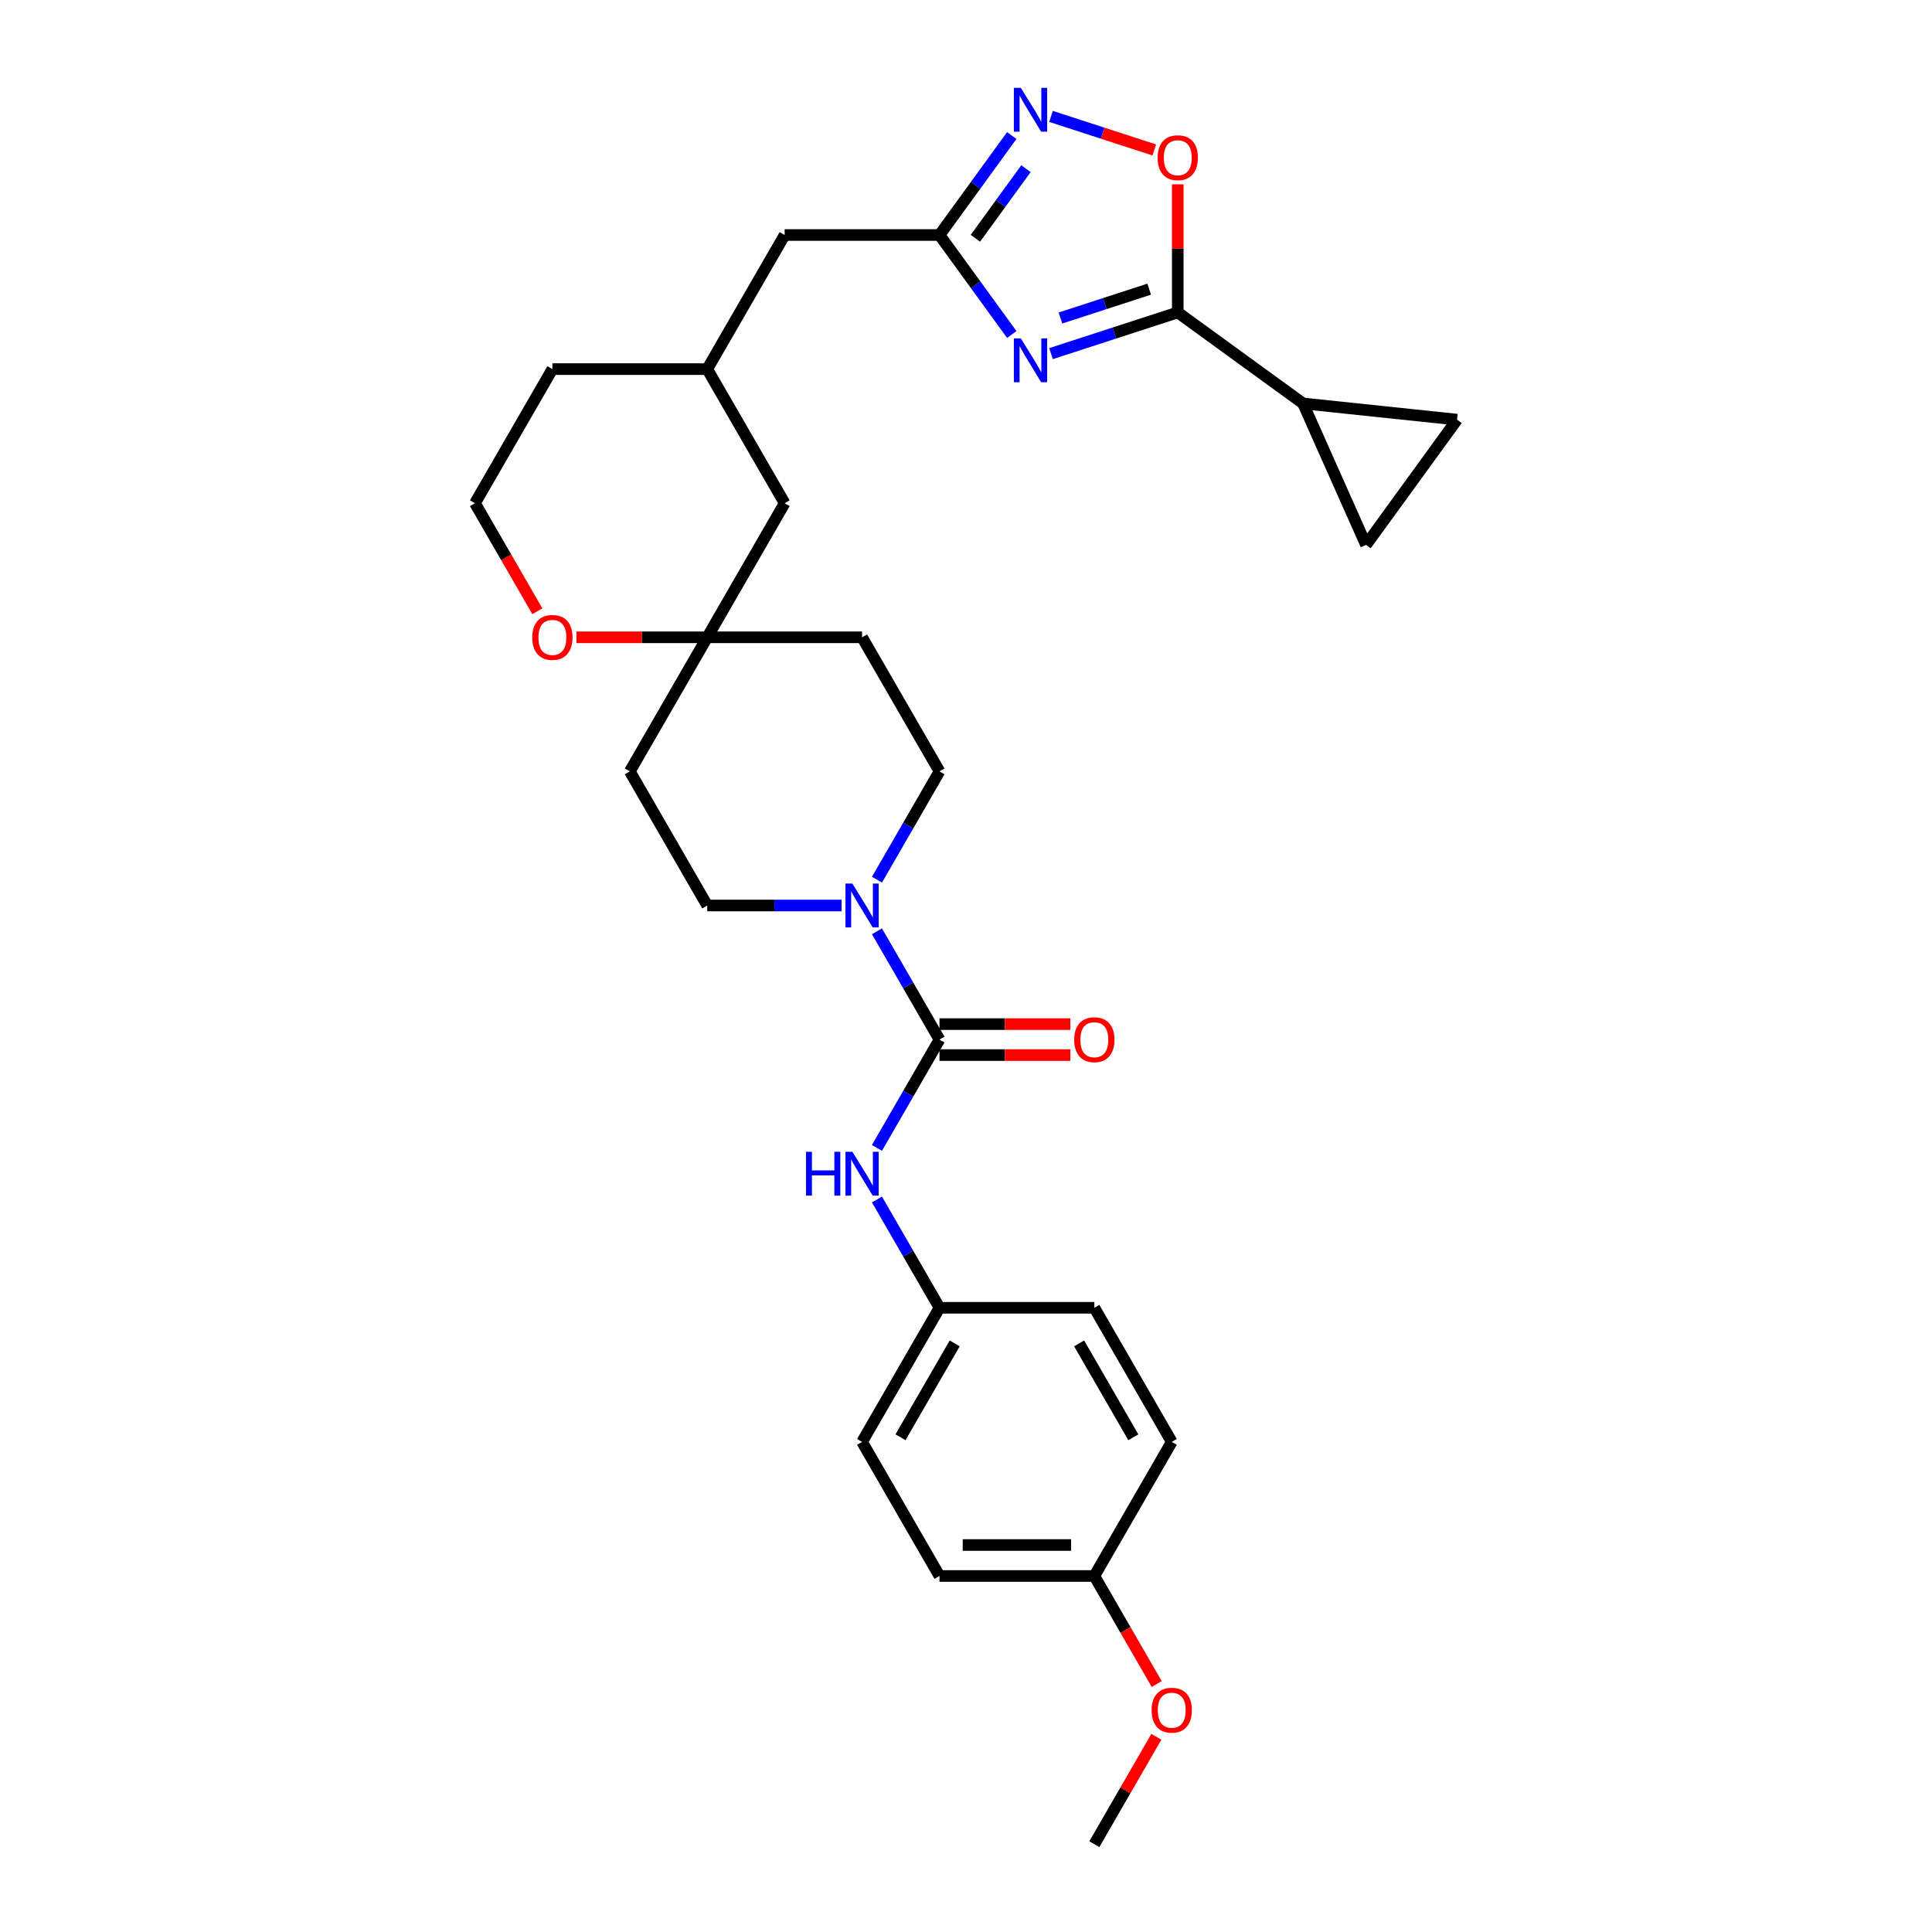 <?xml version='1.0' encoding='iso-8859-1'?>
<svg version='1.1' baseProfile='full'
              xmlns='http://www.w3.org/2000/svg'
                      xmlns:rdkit='http://www.rdkit.org/xml'
                      xmlns:xlink='http://www.w3.org/1999/xlink'
                  xml:space='preserve'
width='1000px' height='1000px' viewBox='0 0 1000 1000'>
<!-- END OF HEADER -->
<rect style='opacity:1.0;fill:#FFFFFF;stroke:none' width='1000' height='1000' x='0' y='0'> </rect>
<path class='bond-0' d='M 544,183.035 L 576.806,172.375' style='fill:none;fill-rule:evenodd;stroke:#0000FF;stroke-width:6px;stroke-linecap:butt;stroke-linejoin:miter;stroke-opacity:1' />
<path class='bond-0' d='M 576.806,172.375 L 609.612,161.716' style='fill:none;fill-rule:evenodd;stroke:#000000;stroke-width:6px;stroke-linecap:butt;stroke-linejoin:miter;stroke-opacity:1' />
<path class='bond-0' d='M 548.888,164.592 L 571.853,157.13' style='fill:none;fill-rule:evenodd;stroke:#0000FF;stroke-width:6px;stroke-linecap:butt;stroke-linejoin:miter;stroke-opacity:1' />
<path class='bond-0' d='M 571.853,157.13 L 594.817,149.669' style='fill:none;fill-rule:evenodd;stroke:#000000;stroke-width:6px;stroke-linecap:butt;stroke-linejoin:miter;stroke-opacity:1' />
<path class='bond-2' d='M 523.687,173.13 L 504.984,147.386' style='fill:none;fill-rule:evenodd;stroke:#0000FF;stroke-width:6px;stroke-linecap:butt;stroke-linejoin:miter;stroke-opacity:1' />
<path class='bond-2' d='M 504.984,147.386 L 486.28,121.643' style='fill:none;fill-rule:evenodd;stroke:#000000;stroke-width:6px;stroke-linecap:butt;stroke-linejoin:miter;stroke-opacity:1' />
<path class='bond-5' d='M 609.612,161.716 L 609.612,128.559' style='fill:none;fill-rule:evenodd;stroke:#000000;stroke-width:6px;stroke-linecap:butt;stroke-linejoin:miter;stroke-opacity:1' />
<path class='bond-5' d='M 609.612,128.559 L 609.612,95.403' style='fill:none;fill-rule:evenodd;stroke:#FF0000;stroke-width:6px;stroke-linecap:butt;stroke-linejoin:miter;stroke-opacity:1' />
<path class='bond-6' d='M 609.612,161.716 L 674.451,208.825' style='fill:none;fill-rule:evenodd;stroke:#000000;stroke-width:6px;stroke-linecap:butt;stroke-linejoin:miter;stroke-opacity:1' />
<path class='bond-1' d='M 486.28,538.094 L 470.098,510.066' style='fill:none;fill-rule:evenodd;stroke:#000000;stroke-width:6px;stroke-linecap:butt;stroke-linejoin:miter;stroke-opacity:1' />
<path class='bond-1' d='M 470.098,510.066 L 453.916,482.038' style='fill:none;fill-rule:evenodd;stroke:#0000FF;stroke-width:6px;stroke-linecap:butt;stroke-linejoin:miter;stroke-opacity:1' />
<path class='bond-7' d='M 486.28,538.094 L 470.098,566.122' style='fill:none;fill-rule:evenodd;stroke:#000000;stroke-width:6px;stroke-linecap:butt;stroke-linejoin:miter;stroke-opacity:1' />
<path class='bond-7' d='M 470.098,566.122 L 453.916,594.15' style='fill:none;fill-rule:evenodd;stroke:#0000FF;stroke-width:6px;stroke-linecap:butt;stroke-linejoin:miter;stroke-opacity:1' />
<path class='bond-11' d='M 486.28,546.109 L 520.141,546.109' style='fill:none;fill-rule:evenodd;stroke:#000000;stroke-width:6px;stroke-linecap:butt;stroke-linejoin:miter;stroke-opacity:1' />
<path class='bond-11' d='M 520.141,546.109 L 554.003,546.109' style='fill:none;fill-rule:evenodd;stroke:#FF0000;stroke-width:6px;stroke-linecap:butt;stroke-linejoin:miter;stroke-opacity:1' />
<path class='bond-11' d='M 486.28,530.08 L 520.141,530.08' style='fill:none;fill-rule:evenodd;stroke:#000000;stroke-width:6px;stroke-linecap:butt;stroke-linejoin:miter;stroke-opacity:1' />
<path class='bond-11' d='M 520.141,530.08 L 554.003,530.08' style='fill:none;fill-rule:evenodd;stroke:#FF0000;stroke-width:6px;stroke-linecap:butt;stroke-linejoin:miter;stroke-opacity:1' />
<path class='bond-3' d='M 486.28,121.643 L 504.984,95.899' style='fill:none;fill-rule:evenodd;stroke:#000000;stroke-width:6px;stroke-linecap:butt;stroke-linejoin:miter;stroke-opacity:1' />
<path class='bond-3' d='M 504.984,95.899 L 523.687,70.156' style='fill:none;fill-rule:evenodd;stroke:#0000FF;stroke-width:6px;stroke-linecap:butt;stroke-linejoin:miter;stroke-opacity:1' />
<path class='bond-3' d='M 504.859,123.341 L 517.951,105.321' style='fill:none;fill-rule:evenodd;stroke:#000000;stroke-width:6px;stroke-linecap:butt;stroke-linejoin:miter;stroke-opacity:1' />
<path class='bond-3' d='M 517.951,105.321 L 531.044,87.3' style='fill:none;fill-rule:evenodd;stroke:#0000FF;stroke-width:6px;stroke-linecap:butt;stroke-linejoin:miter;stroke-opacity:1' />
<path class='bond-17' d='M 486.28,121.643 L 406.134,121.643' style='fill:none;fill-rule:evenodd;stroke:#000000;stroke-width:6px;stroke-linecap:butt;stroke-linejoin:miter;stroke-opacity:1' />
<path class='bond-30' d='M 544,60.251 L 570.734,68.938' style='fill:none;fill-rule:evenodd;stroke:#0000FF;stroke-width:6px;stroke-linecap:butt;stroke-linejoin:miter;stroke-opacity:1' />
<path class='bond-30' d='M 570.734,68.938 L 597.468,77.624' style='fill:none;fill-rule:evenodd;stroke:#FF0000;stroke-width:6px;stroke-linecap:butt;stroke-linejoin:miter;stroke-opacity:1' />
<path class='bond-4' d='M 453.916,455.333 L 470.098,427.305' style='fill:none;fill-rule:evenodd;stroke:#0000FF;stroke-width:6px;stroke-linecap:butt;stroke-linejoin:miter;stroke-opacity:1' />
<path class='bond-4' d='M 470.098,427.305 L 486.28,399.277' style='fill:none;fill-rule:evenodd;stroke:#000000;stroke-width:6px;stroke-linecap:butt;stroke-linejoin:miter;stroke-opacity:1' />
<path class='bond-33' d='M 435.595,468.686 L 400.828,468.686' style='fill:none;fill-rule:evenodd;stroke:#0000FF;stroke-width:6px;stroke-linecap:butt;stroke-linejoin:miter;stroke-opacity:1' />
<path class='bond-33' d='M 400.828,468.686 L 366.061,468.686' style='fill:none;fill-rule:evenodd;stroke:#000000;stroke-width:6px;stroke-linecap:butt;stroke-linejoin:miter;stroke-opacity:1' />
<path class='bond-8' d='M 674.451,208.825 L 754.159,217.202' style='fill:none;fill-rule:evenodd;stroke:#000000;stroke-width:6px;stroke-linecap:butt;stroke-linejoin:miter;stroke-opacity:1' />
<path class='bond-9' d='M 674.451,208.825 L 707.05,282.042' style='fill:none;fill-rule:evenodd;stroke:#000000;stroke-width:6px;stroke-linecap:butt;stroke-linejoin:miter;stroke-opacity:1' />
<path class='bond-18' d='M 453.916,620.855 L 470.098,648.883' style='fill:none;fill-rule:evenodd;stroke:#0000FF;stroke-width:6px;stroke-linecap:butt;stroke-linejoin:miter;stroke-opacity:1' />
<path class='bond-18' d='M 470.098,648.883 L 486.28,676.911' style='fill:none;fill-rule:evenodd;stroke:#000000;stroke-width:6px;stroke-linecap:butt;stroke-linejoin:miter;stroke-opacity:1' />
<path class='bond-31' d='M 754.159,217.202 L 707.05,282.042' style='fill:none;fill-rule:evenodd;stroke:#000000;stroke-width:6px;stroke-linecap:butt;stroke-linejoin:miter;stroke-opacity:1' />
<path class='bond-10' d='M 366.061,329.868 L 406.134,260.46' style='fill:none;fill-rule:evenodd;stroke:#000000;stroke-width:6px;stroke-linecap:butt;stroke-linejoin:miter;stroke-opacity:1' />
<path class='bond-15' d='M 366.061,329.868 L 325.988,399.277' style='fill:none;fill-rule:evenodd;stroke:#000000;stroke-width:6px;stroke-linecap:butt;stroke-linejoin:miter;stroke-opacity:1' />
<path class='bond-16' d='M 366.061,329.868 L 446.207,329.868' style='fill:none;fill-rule:evenodd;stroke:#000000;stroke-width:6px;stroke-linecap:butt;stroke-linejoin:miter;stroke-opacity:1' />
<path class='bond-32' d='M 366.061,329.868 L 332.199,329.868' style='fill:none;fill-rule:evenodd;stroke:#000000;stroke-width:6px;stroke-linecap:butt;stroke-linejoin:miter;stroke-opacity:1' />
<path class='bond-32' d='M 332.199,329.868 L 298.337,329.868' style='fill:none;fill-rule:evenodd;stroke:#FF0000;stroke-width:6px;stroke-linecap:butt;stroke-linejoin:miter;stroke-opacity:1' />
<path class='bond-12' d='M 486.28,399.277 L 446.207,329.868' style='fill:none;fill-rule:evenodd;stroke:#000000;stroke-width:6px;stroke-linecap:butt;stroke-linejoin:miter;stroke-opacity:1' />
<path class='bond-13' d='M 366.061,468.686 L 325.988,399.277' style='fill:none;fill-rule:evenodd;stroke:#000000;stroke-width:6px;stroke-linecap:butt;stroke-linejoin:miter;stroke-opacity:1' />
<path class='bond-14' d='M 278.132,316.388 L 261.986,288.424' style='fill:none;fill-rule:evenodd;stroke:#FF0000;stroke-width:6px;stroke-linecap:butt;stroke-linejoin:miter;stroke-opacity:1' />
<path class='bond-14' d='M 261.986,288.424 L 245.841,260.46' style='fill:none;fill-rule:evenodd;stroke:#000000;stroke-width:6px;stroke-linecap:butt;stroke-linejoin:miter;stroke-opacity:1' />
<path class='bond-20' d='M 406.134,121.643 L 366.061,191.051' style='fill:none;fill-rule:evenodd;stroke:#000000;stroke-width:6px;stroke-linecap:butt;stroke-linejoin:miter;stroke-opacity:1' />
<path class='bond-23' d='M 486.28,676.911 L 566.426,676.911' style='fill:none;fill-rule:evenodd;stroke:#000000;stroke-width:6px;stroke-linecap:butt;stroke-linejoin:miter;stroke-opacity:1' />
<path class='bond-24' d='M 486.28,676.911 L 446.207,746.32' style='fill:none;fill-rule:evenodd;stroke:#000000;stroke-width:6px;stroke-linecap:butt;stroke-linejoin:miter;stroke-opacity:1' />
<path class='bond-24' d='M 494.151,695.337 L 466.099,743.923' style='fill:none;fill-rule:evenodd;stroke:#000000;stroke-width:6px;stroke-linecap:butt;stroke-linejoin:miter;stroke-opacity:1' />
<path class='bond-19' d='M 406.134,260.46 L 366.061,191.051' style='fill:none;fill-rule:evenodd;stroke:#000000;stroke-width:6px;stroke-linecap:butt;stroke-linejoin:miter;stroke-opacity:1' />
<path class='bond-28' d='M 366.061,191.051 L 285.915,191.051' style='fill:none;fill-rule:evenodd;stroke:#000000;stroke-width:6px;stroke-linecap:butt;stroke-linejoin:miter;stroke-opacity:1' />
<path class='bond-21' d='M 566.426,815.728 L 486.28,815.728' style='fill:none;fill-rule:evenodd;stroke:#000000;stroke-width:6px;stroke-linecap:butt;stroke-linejoin:miter;stroke-opacity:1' />
<path class='bond-21' d='M 554.404,799.699 L 498.302,799.699' style='fill:none;fill-rule:evenodd;stroke:#000000;stroke-width:6px;stroke-linecap:butt;stroke-linejoin:miter;stroke-opacity:1' />
<path class='bond-27' d='M 566.426,815.728 L 582.571,843.692' style='fill:none;fill-rule:evenodd;stroke:#000000;stroke-width:6px;stroke-linecap:butt;stroke-linejoin:miter;stroke-opacity:1' />
<path class='bond-27' d='M 582.571,843.692 L 598.716,871.656' style='fill:none;fill-rule:evenodd;stroke:#FF0000;stroke-width:6px;stroke-linecap:butt;stroke-linejoin:miter;stroke-opacity:1' />
<path class='bond-34' d='M 566.426,815.728 L 606.499,746.32' style='fill:none;fill-rule:evenodd;stroke:#000000;stroke-width:6px;stroke-linecap:butt;stroke-linejoin:miter;stroke-opacity:1' />
<path class='bond-22' d='M 245.841,260.46 L 285.915,191.051' style='fill:none;fill-rule:evenodd;stroke:#000000;stroke-width:6px;stroke-linecap:butt;stroke-linejoin:miter;stroke-opacity:1' />
<path class='bond-26' d='M 566.426,676.911 L 606.499,746.32' style='fill:none;fill-rule:evenodd;stroke:#000000;stroke-width:6px;stroke-linecap:butt;stroke-linejoin:miter;stroke-opacity:1' />
<path class='bond-26' d='M 558.555,695.337 L 586.606,743.923' style='fill:none;fill-rule:evenodd;stroke:#000000;stroke-width:6px;stroke-linecap:butt;stroke-linejoin:miter;stroke-opacity:1' />
<path class='bond-25' d='M 446.207,746.32 L 486.28,815.728' style='fill:none;fill-rule:evenodd;stroke:#000000;stroke-width:6px;stroke-linecap:butt;stroke-linejoin:miter;stroke-opacity:1' />
<path class='bond-29' d='M 598.512,898.97 L 582.469,926.758' style='fill:none;fill-rule:evenodd;stroke:#FF0000;stroke-width:6px;stroke-linecap:butt;stroke-linejoin:miter;stroke-opacity:1' />
<path class='bond-29' d='M 582.469,926.758 L 566.426,954.545' style='fill:none;fill-rule:evenodd;stroke:#000000;stroke-width:6px;stroke-linecap:butt;stroke-linejoin:miter;stroke-opacity:1' />
<path  class='atom-0' d='M 528.371 175.134
L 535.809 187.156
Q 536.546 188.342, 537.732 190.49
Q 538.919 192.638, 538.983 192.766
L 538.983 175.134
L 541.996 175.134
L 541.996 197.831
L 538.886 197.831
L 530.904 184.687
Q 529.974 183.148, 528.98 181.385
Q 528.019 179.622, 527.73 179.077
L 527.73 197.831
L 524.781 197.831
L 524.781 175.134
L 528.371 175.134
' fill='#0000FF'/>
<path  class='atom-4' d='M 528.371 45.455
L 535.809 57.477
Q 536.546 58.663, 537.732 60.81
Q 538.919 62.959, 538.983 63.087
L 538.983 45.455
L 541.996 45.455
L 541.996 68.152
L 538.886 68.152
L 530.904 55.008
Q 529.974 53.469, 528.98 51.706
Q 528.019 49.943, 527.73 49.398
L 527.73 68.152
L 524.781 68.152
L 524.781 45.455
L 528.371 45.455
' fill='#0000FF'/>
<path  class='atom-5' d='M 441.19 457.337
L 448.627 469.359
Q 449.364 470.545, 450.551 472.693
Q 451.737 474.841, 451.801 474.969
L 451.801 457.337
L 454.814 457.337
L 454.814 480.034
L 451.705 480.034
L 443.722 466.89
Q 442.792 465.351, 441.799 463.588
Q 440.837 461.825, 440.548 461.28
L 440.548 480.034
L 437.599 480.034
L 437.599 457.337
L 441.19 457.337
' fill='#0000FF'/>
<path  class='atom-6' d='M 599.193 81.634
Q 599.193 76.184, 601.886 73.138
Q 604.579 70.093, 609.612 70.093
Q 614.645 70.093, 617.338 73.138
Q 620.031 76.184, 620.031 81.634
Q 620.031 87.148, 617.306 90.29
Q 614.581 93.399, 609.612 93.399
Q 604.611 93.399, 601.886 90.29
Q 599.193 87.18, 599.193 81.634
M 609.612 90.835
Q 613.074 90.835, 614.934 88.526
Q 616.825 86.186, 616.825 81.634
Q 616.825 77.178, 614.934 74.934
Q 613.074 72.657, 609.612 72.657
Q 606.15 72.657, 604.258 74.902
Q 602.399 77.146, 602.399 81.634
Q 602.399 86.218, 604.258 88.526
Q 606.15 90.835, 609.612 90.835
' fill='#FF0000'/>
<path  class='atom-8' d='M 417.178 596.154
L 420.255 596.154
L 420.255 605.804
L 431.861 605.804
L 431.861 596.154
L 434.938 596.154
L 434.938 618.851
L 431.861 618.851
L 431.861 608.368
L 420.255 608.368
L 420.255 618.851
L 417.178 618.851
L 417.178 596.154
' fill='#0000FF'/>
<path  class='atom-8' d='M 441.19 596.154
L 448.627 608.176
Q 449.364 609.362, 450.551 611.51
Q 451.737 613.658, 451.801 613.786
L 451.801 596.154
L 454.814 596.154
L 454.814 618.851
L 451.705 618.851
L 443.722 605.707
Q 442.792 604.169, 441.799 602.405
Q 440.837 600.642, 440.548 600.097
L 440.548 618.851
L 437.599 618.851
L 437.599 596.154
L 441.19 596.154
' fill='#0000FF'/>
<path  class='atom-12' d='M 556.007 538.158
Q 556.007 532.708, 558.7 529.663
Q 561.393 526.617, 566.426 526.617
Q 571.459 526.617, 574.152 529.663
Q 576.845 532.708, 576.845 538.158
Q 576.845 543.672, 574.12 546.814
Q 571.395 549.924, 566.426 549.924
Q 561.425 549.924, 558.7 546.814
Q 556.007 543.704, 556.007 538.158
M 566.426 547.359
Q 569.888 547.359, 571.748 545.051
Q 573.639 542.711, 573.639 538.158
Q 573.639 533.702, 571.748 531.458
Q 569.888 529.182, 566.426 529.182
Q 562.964 529.182, 561.072 531.426
Q 559.213 533.67, 559.213 538.158
Q 559.213 542.743, 561.072 545.051
Q 562.964 547.359, 566.426 547.359
' fill='#FF0000'/>
<path  class='atom-15' d='M 275.496 329.933
Q 275.496 324.483, 278.188 321.437
Q 280.881 318.392, 285.915 318.392
Q 290.948 318.392, 293.641 321.437
Q 296.334 324.483, 296.334 329.933
Q 296.334 335.447, 293.609 338.588
Q 290.884 341.698, 285.915 341.698
Q 280.913 341.698, 278.188 338.588
Q 275.496 335.479, 275.496 329.933
M 285.915 339.133
Q 289.377 339.133, 291.236 336.825
Q 293.128 334.485, 293.128 329.933
Q 293.128 325.476, 291.236 323.232
Q 289.377 320.956, 285.915 320.956
Q 282.452 320.956, 280.561 323.2
Q 278.701 325.444, 278.701 329.933
Q 278.701 334.517, 280.561 336.825
Q 282.452 339.133, 285.915 339.133
' fill='#FF0000'/>
<path  class='atom-28' d='M 596.08 885.201
Q 596.08 879.751, 598.773 876.706
Q 601.466 873.66, 606.499 873.66
Q 611.532 873.66, 614.225 876.706
Q 616.918 879.751, 616.918 885.201
Q 616.918 890.715, 614.193 893.857
Q 611.468 896.966, 606.499 896.966
Q 601.498 896.966, 598.773 893.857
Q 596.08 890.747, 596.08 885.201
M 606.499 894.402
Q 609.961 894.402, 611.821 892.094
Q 613.712 889.753, 613.712 885.201
Q 613.712 880.745, 611.821 878.501
Q 609.961 876.225, 606.499 876.225
Q 603.037 876.225, 601.145 878.469
Q 599.286 880.713, 599.286 885.201
Q 599.286 889.785, 601.145 892.094
Q 603.037 894.402, 606.499 894.402
' fill='#FF0000'/>
</svg>
